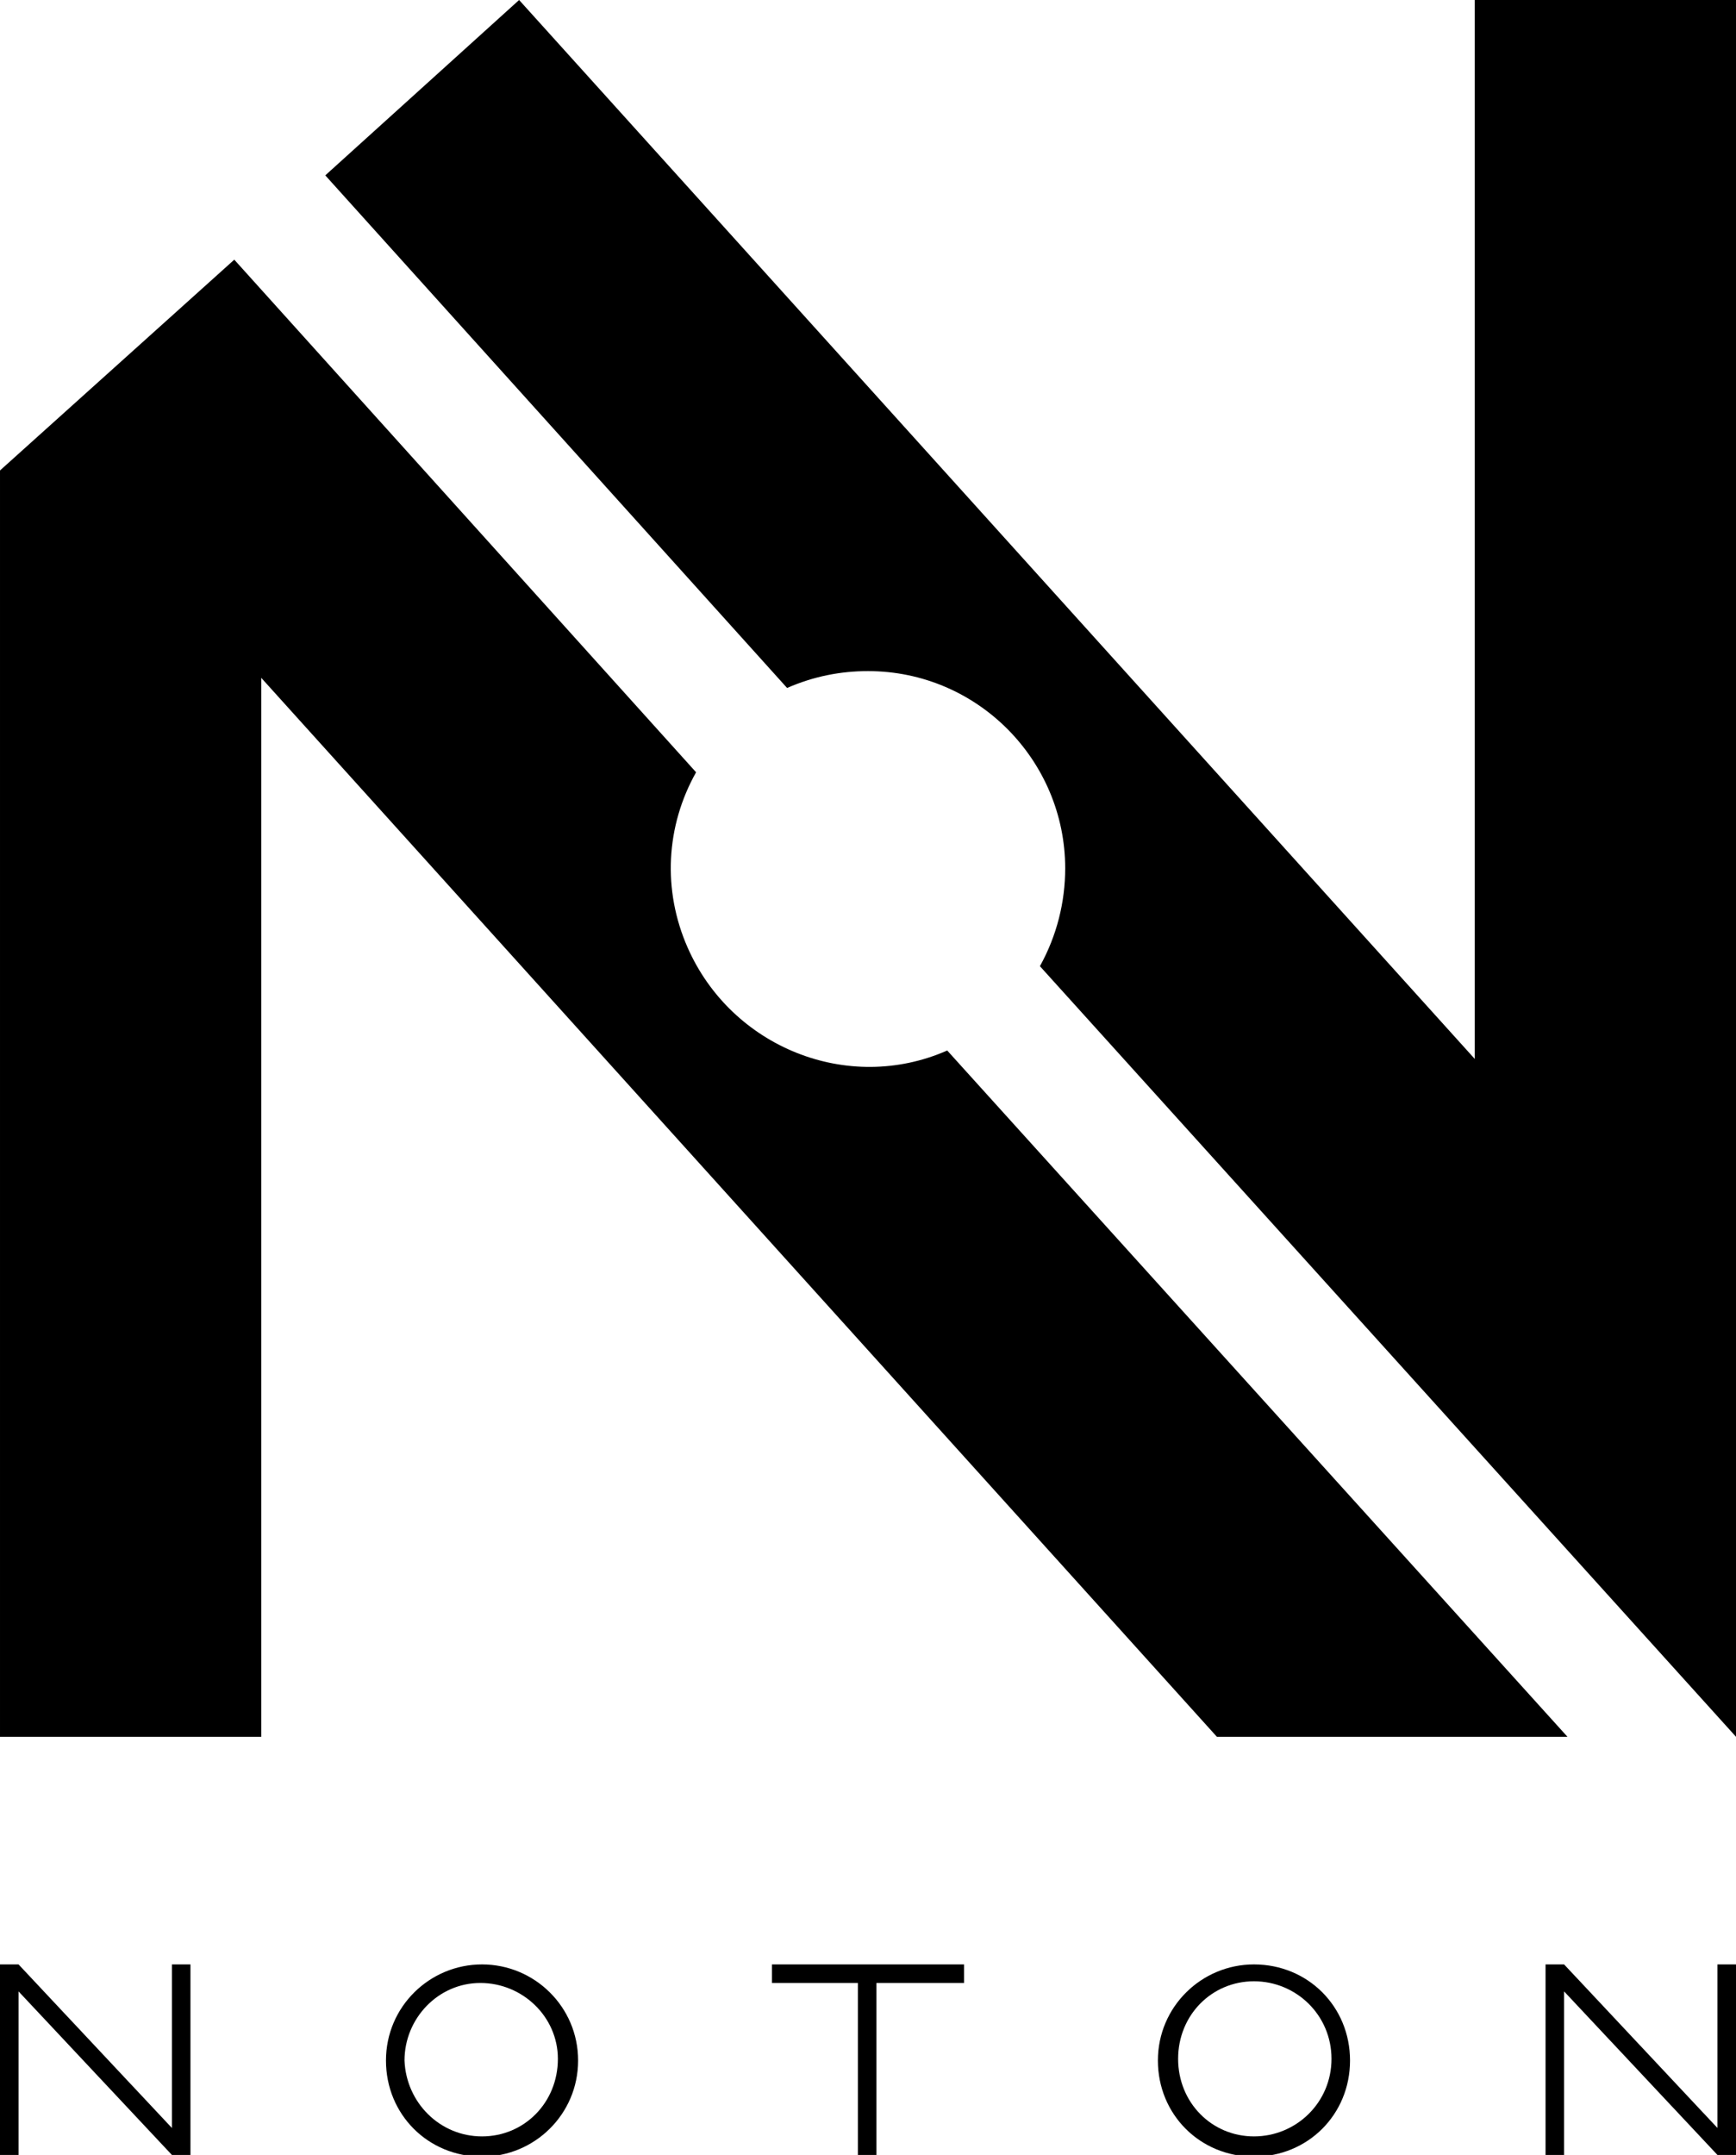 <?xml version="1.0" encoding="utf-8"?>
<!-- Generator: Adobe Illustrator 28.1.0, SVG Export Plug-In . SVG Version: 6.00 Build 0)  -->
<svg version="1.1" id="Calque_1" xmlns="http://www.w3.org/2000/svg" xmlns:xlink="http://www.w3.org/1999/xlink" x="0px" y="0px"
	 viewBox="0 0 103 127.8" style="enable-background:new 0 0 103 127.8;" xml:space="preserve">
<style type="text/css">
	.st0{fill:#000000;}
</style>
<g id="Groupe_52" transform="translate(13828 -1164.5)">
	<path id="Tracé_339" class="st0" d="M-13817.8,1281v9.7l-9.1-9.7h-1.1v11.3h1.1v-9.7l9.1,9.7h1.1V1281H-13817.8z"/>
	<path id="Tracé_340" class="st0" d="M-13726.1,1281v9.7l-9.1-9.7h-1.1v11.3h1.1v-9.7l9.1,9.7h1.1V1281H-13726.1z"/>
	<path id="Tracé_341" class="st0" d="M-13776.5,1281h-5.7v1.1h5.1v10.2h1.1v-10.2h5.2v-1.1H-13776.5z"/>
	<path id="Tracé_342" class="st0" d="M-13799.4,1281c-3.1,0-5.7,2.5-5.7,5.7s2.5,5.7,5.7,5.7c3.1,0,5.7-2.5,5.7-5.7
		S-13796.3,1281-13799.4,1281L-13799.4,1281 M-13799.4,1291.2c-2.5,0-4.5-2-4.6-4.5c0-2.5,2-4.6,4.5-4.6c2.5,0,4.6,2,4.6,4.5
		c0,0,0,0,0,0C-13794.9,1289.2-13796.9,1291.2-13799.4,1291.2"/>
	<path id="Tracé_343" class="st0" d="M-13753.6,1281c-3.1,0-5.7,2.5-5.7,5.7s2.5,5.7,5.7,5.7s5.7-2.5,5.7-5.7
		S-13750.4,1281-13753.6,1281L-13753.6,1281 M-13753.6,1291.2c-2.5,0-4.5-2-4.5-4.6s2-4.6,4.5-4.6c2.5,0,4.6,2,4.6,4.6
		S-13751.1,1291.2-13753.6,1291.2L-13753.6,1291.2"/>
	<path id="Tracé_344" class="st0" d="M-13771.8,1226.8c-5.9,2.6-12.8-0.2-15.4-6.1c-1.5-3.4-1.3-7.2,0.5-10.4l-27.4-30.4
		l-13.9,12.5v75.1h15.5v-62.8l56.7,62.8h20.8L-13771.8,1226.8z"/>
	<path id="Tracé_345" class="st0" d="M-13776.5,1204.3c6.5,0,11.7,5.3,11.7,11.7c0,2-0.5,4-1.5,5.8l41.3,45.7v-103h-15.5v62.8
		l-56.7-62.8l-11.5,10.4l27.4,30.4C-13779.7,1204.6-13778.1,1204.3-13776.5,1204.3"/>
</g>
</svg>
